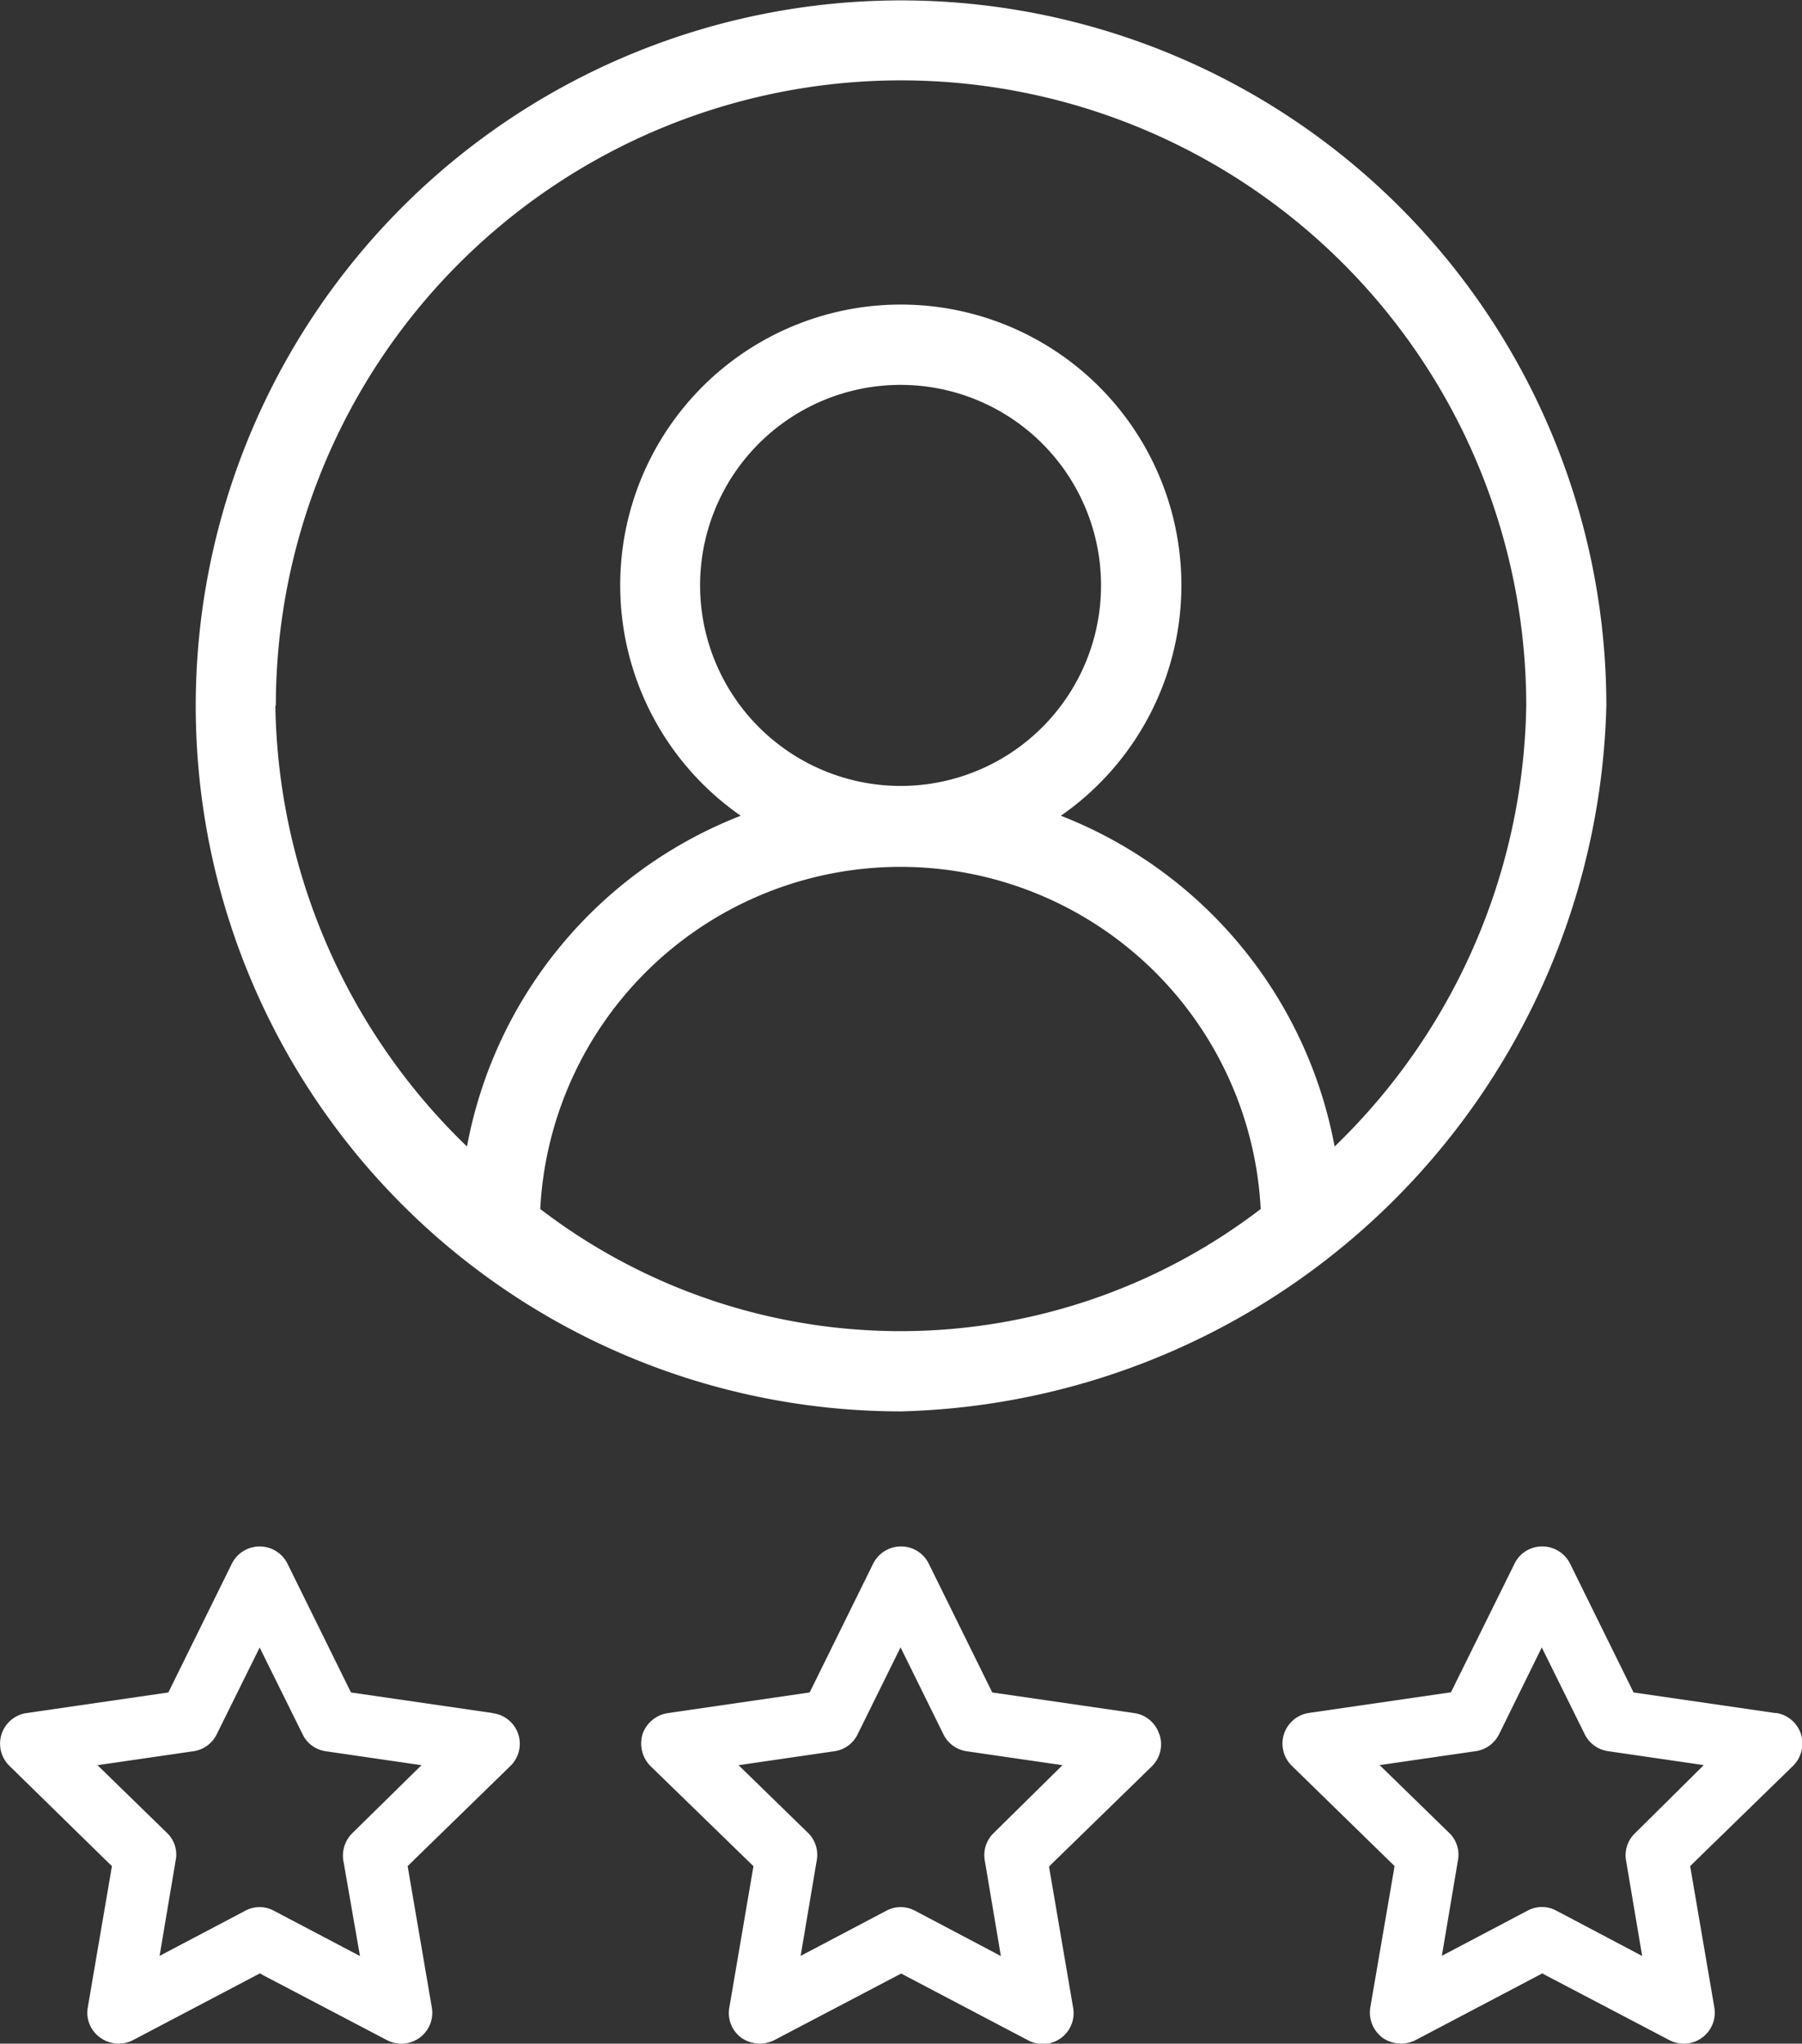 <svg xmlns="http://www.w3.org/2000/svg" width="22.381" height="25.376" viewBox="0 0 22.381 25.376">
  <rect x="0" y="0" width="22.381" height="25.376" fill="#333333" stroke="none"/>
  <g id="Group_5446" data-name="Group 5446" transform="translate(-2555.243 -2081.476)">
    <path id="Path_7453" data-name="Path 7453" d="M1080.556,1518.1a8.76,8.76,0,1,0-8.761,8.762,8.991,8.991,0,0,0,8.761-8.762m-16.525,0a7.765,7.765,0,1,1,15.53,0,7.775,7.775,0,0,1-2.38,5.473,5.487,5.487,0,0,0-3.4-4.107,3.485,3.485,0,1,0-3.976,0,5.481,5.481,0,0,0-3.4,4.107,7.764,7.764,0,0,1-2.38-5.473m5.275-1.492a2.49,2.49,0,1,1,2.489,2.488,2.493,2.493,0,0,1-2.489-2.488m-1.985,7.741a4.48,4.48,0,0,1,8.948,0,7.357,7.357,0,0,1-8.948,0" transform="translate(1494.638 572.139)" fill="#fff"/>
    <path id="Path_7454" data-name="Path 7454" d="M1069.875,1521.438a.382.382,0,0,0-.11.34l.2,1.187-1.065-.562a.377.377,0,0,0-.359,0l-1.063.56.2-1.187a.38.38,0,0,0-.108-.34l-.863-.841,1.189-.173a.378.378,0,0,0,.29-.211l.533-1.079.532,1.079a.382.382,0,0,0,.288.211l1.191.173Zm2.055-1.232a.38.38,0,0,0-.31-.258l-1.762-.256-.789-1.6a.382.382,0,0,0-.344-.213.386.386,0,0,0-.346.213l-.789,1.6-1.76.256a.394.394,0,0,0-.315.26.4.4,0,0,0,.1.4l1.277,1.241-.3,1.758a.38.38,0,0,0,.15.373.4.4,0,0,0,.409.029l1.576-.827.054.029,1.522.8a.383.383,0,0,0,.56-.4l-.3-1.756.04-.041,1.232-1.2a.384.384,0,0,0,.1-.4Z" transform="translate(1497.709 582.799)" fill="#fff"/>
    <path id="Path_7455" data-name="Path 7455" d="M1066.331,1521.438a.392.392,0,0,0-.113.34l.207,1.187-1.068-.562a.374.374,0,0,0-.358,0l-1.063.56.2-1.187a.37.37,0,0,0-.108-.34l-.863-.841,1.191-.173a.382.382,0,0,0,.29-.211l.533-1.077.533,1.077a.378.378,0,0,0,.288.211l1.189.173Zm1.744-1.49-1.762-.256-.789-1.6a.386.386,0,0,0-.69,0l-.789,1.6-1.762.256a.384.384,0,0,0-.211.656l1.272,1.245-.3,1.756a.378.378,0,0,0,.155.373.39.39,0,0,0,.407.031l1.576-.829.052.029,1.526.8a.384.384,0,0,0,.557-.407l-.3-1.753.043-.043,1.232-1.2a.383.383,0,0,0-.214-.656" transform="translate(1493.289 582.799)" fill="#fff"/>
    <path id="Path_7456" data-name="Path 7456" d="M1073.421,1521.438a.379.379,0,0,0-.113.342l.2,1.184-1.065-.562a.377.377,0,0,0-.36,0l-1.063.56.2-1.187a.376.376,0,0,0-.11-.34l-.863-.841,1.194-.173a.386.386,0,0,0,.29-.211l.53-1.077.533,1.077a.382.382,0,0,0,.29.211l1.189.173Zm1.742-1.49-1.762-.256-.789-1.6a.385.385,0,0,0-.344-.213.379.379,0,0,0-.344.211l-.791,1.6-1.762.256a.385.385,0,0,0-.213.658l1.274,1.243-.009.058-.292,1.7a.392.392,0,0,0,.153.375.4.4,0,0,0,.409.029l1.575-.829.052.029,1.526.8a.385.385,0,0,0,.558-.407l-.3-1.753.043-.043,1.232-1.2a.391.391,0,0,0,.1-.4.385.385,0,0,0-.312-.26" transform="translate(1502.131 582.799)" fill="#fff"/>
  </g>
</svg>
